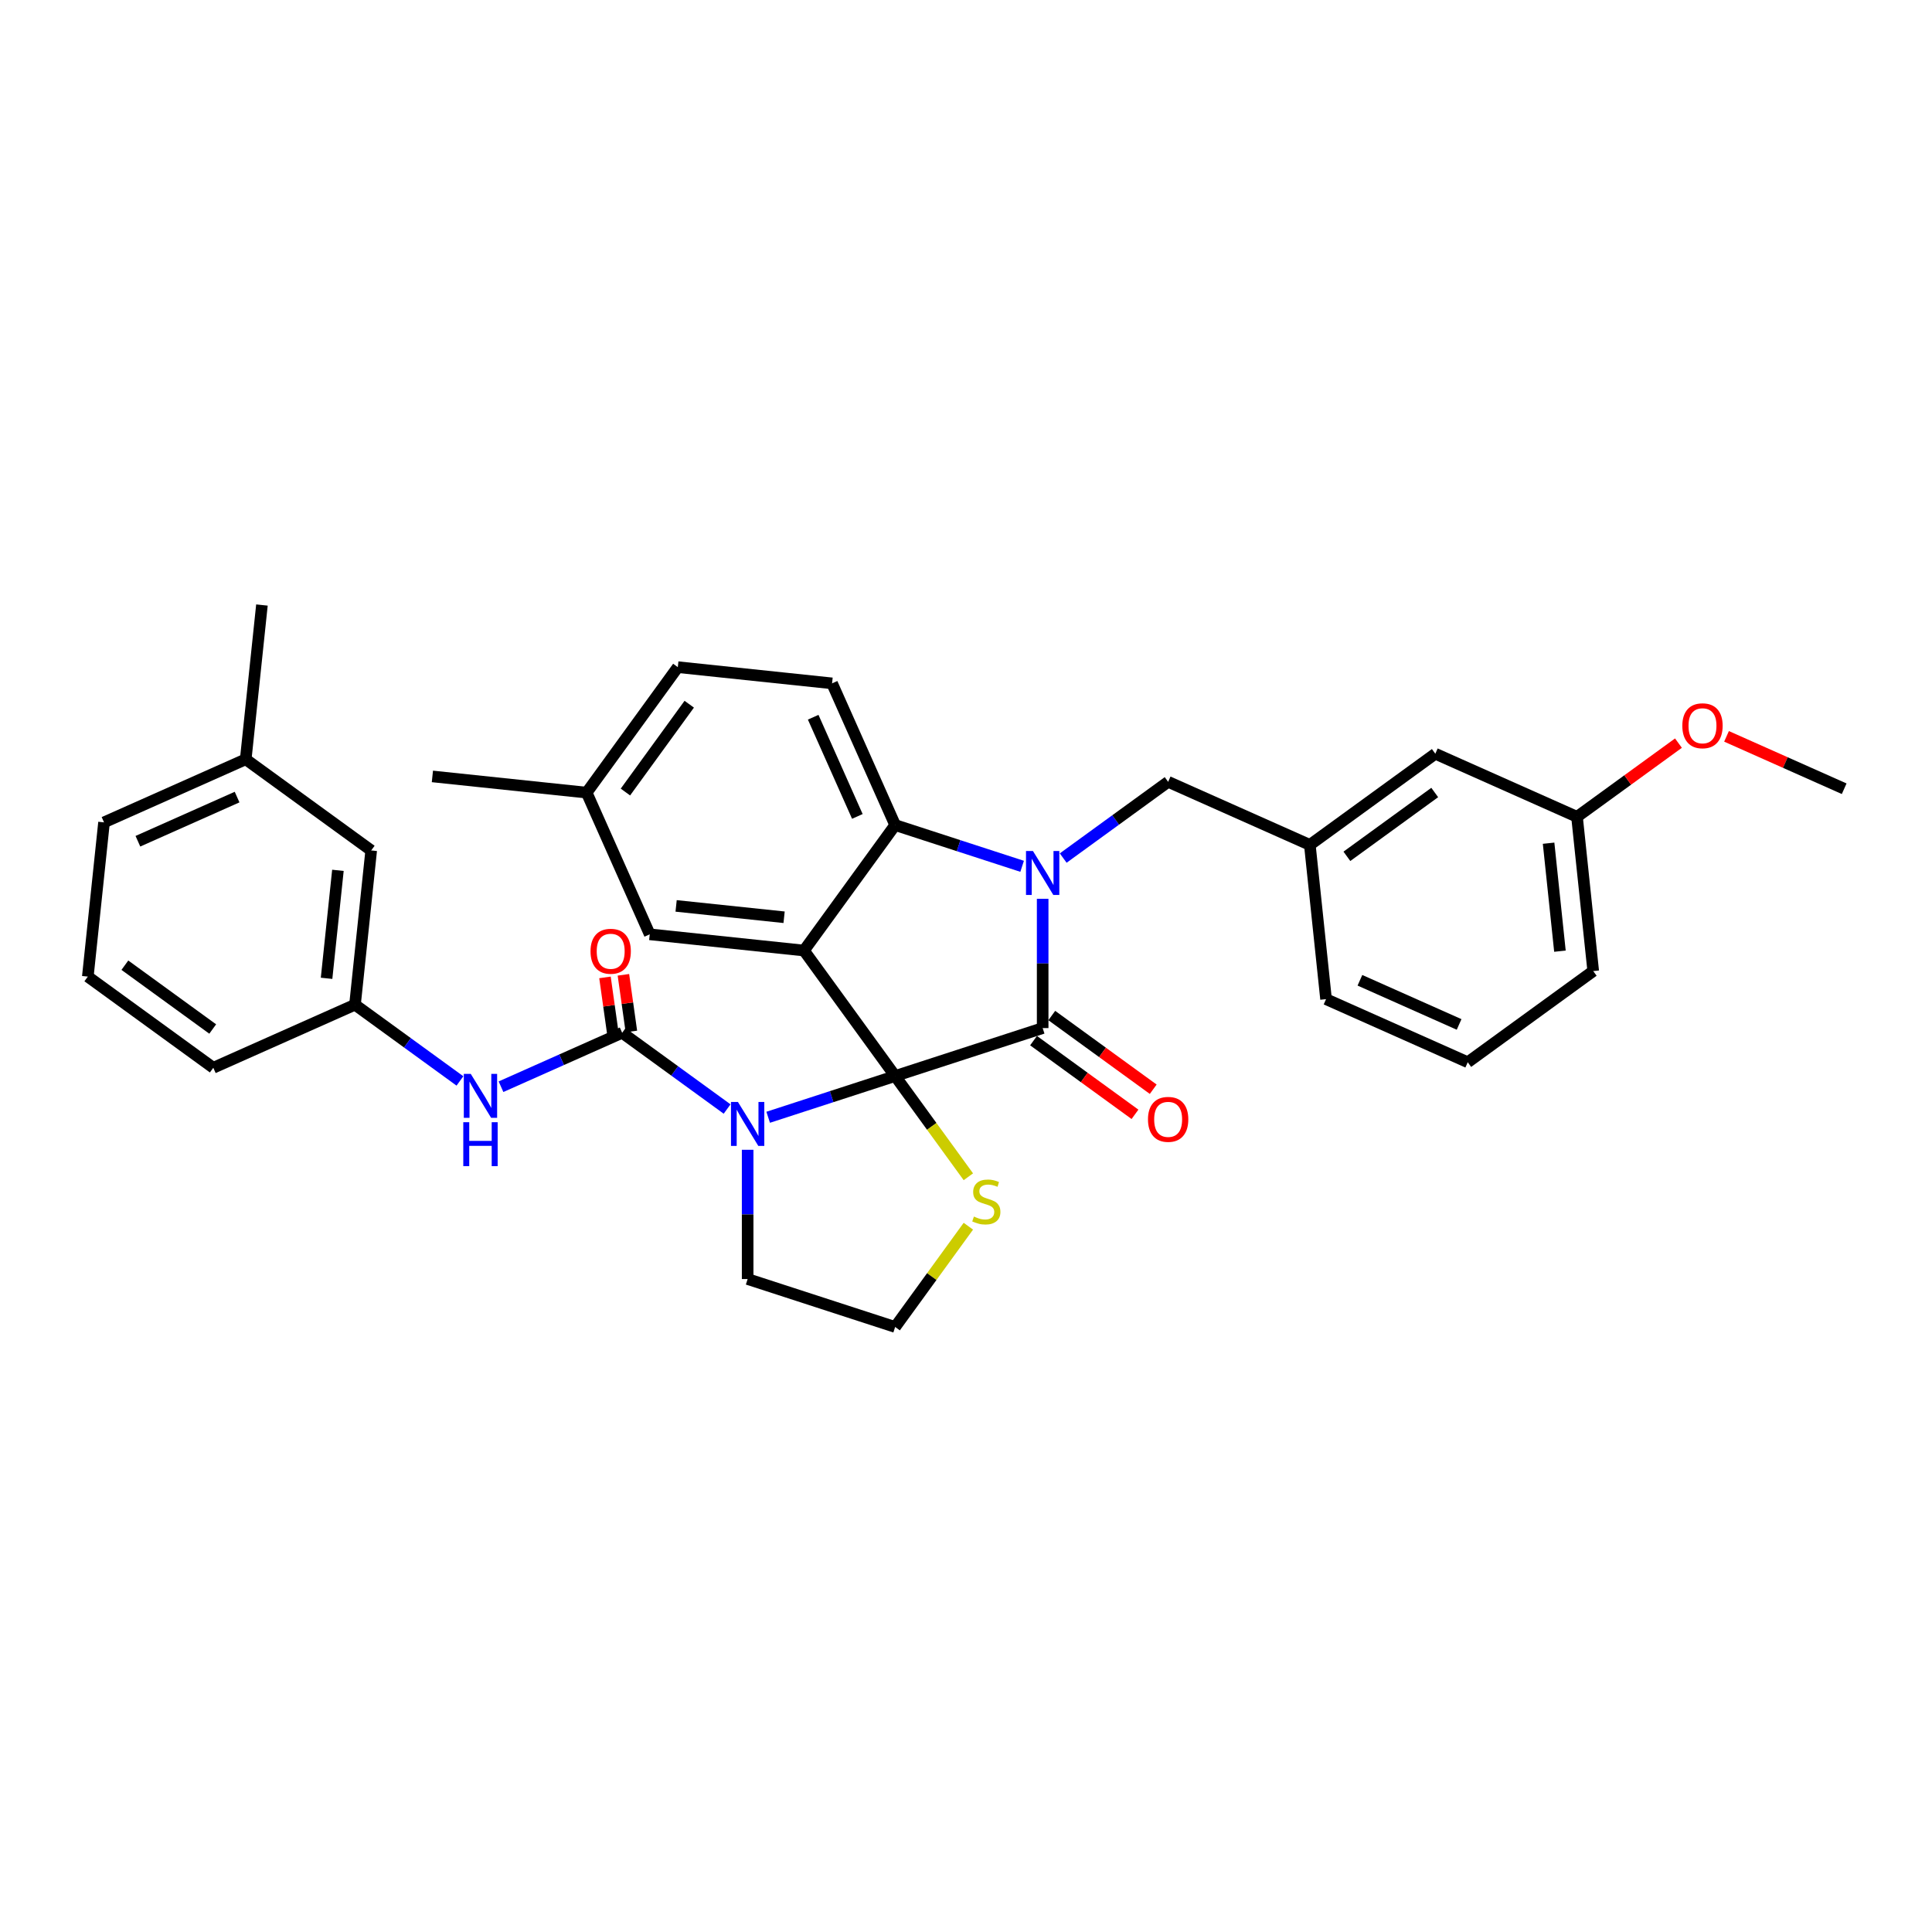 <?xml version='1.0' encoding='iso-8859-1'?>
<svg version='1.1' baseProfile='full'
              xmlns='http://www.w3.org/2000/svg'
                      xmlns:rdkit='http://www.rdkit.org/xml'
                      xmlns:xlink='http://www.w3.org/1999/xlink'
                  xml:space='preserve'
width='1000px' height='1000px' viewBox='0 0 1000 1000'>
<!-- END OF HEADER -->
<rect style='opacity:1.0;fill:#FFFFFF;stroke:none' width='1000' height='1000' x='0' y='0'> </rect>
<path class='bond-0' d='M 183.743,520.029 L 192.134,440.188' style='fill:none;fill-rule:evenodd;stroke:#000000;stroke-width:6px;stroke-linecap:butt;stroke-linejoin:miter;stroke-opacity:1' />
<path class='bond-0' d='M 169.033,506.375 L 174.907,450.486' style='fill:none;fill-rule:evenodd;stroke:#000000;stroke-width:6px;stroke-linecap:butt;stroke-linejoin:miter;stroke-opacity:1' />
<path class='bond-1' d='M 183.743,520.029 L 110.403,552.682' style='fill:none;fill-rule:evenodd;stroke:#000000;stroke-width:6px;stroke-linecap:butt;stroke-linejoin:miter;stroke-opacity:1' />
<path class='bond-2' d='M 183.743,520.029 L 210.902,539.762' style='fill:none;fill-rule:evenodd;stroke:#000000;stroke-width:6px;stroke-linecap:butt;stroke-linejoin:miter;stroke-opacity:1' />
<path class='bond-2' d='M 210.902,539.762 L 238.062,559.494' style='fill:none;fill-rule:evenodd;stroke:#0000FF;stroke-width:6px;stroke-linecap:butt;stroke-linejoin:miter;stroke-opacity:1' />
<path class='bond-3' d='M 397.608,578.298 L 430.469,567.621' style='fill:none;fill-rule:evenodd;stroke:#0000FF;stroke-width:6px;stroke-linecap:butt;stroke-linejoin:miter;stroke-opacity:1' />
<path class='bond-3' d='M 430.469,567.621 L 463.33,556.943' style='fill:none;fill-rule:evenodd;stroke:#000000;stroke-width:6px;stroke-linecap:butt;stroke-linejoin:miter;stroke-opacity:1' />
<path class='bond-4' d='M 376.35,574.029 L 349.19,554.296' style='fill:none;fill-rule:evenodd;stroke:#0000FF;stroke-width:6px;stroke-linecap:butt;stroke-linejoin:miter;stroke-opacity:1' />
<path class='bond-4' d='M 349.19,554.296 L 322.031,534.564' style='fill:none;fill-rule:evenodd;stroke:#000000;stroke-width:6px;stroke-linecap:butt;stroke-linejoin:miter;stroke-opacity:1' />
<path class='bond-5' d='M 386.979,595.126 L 386.979,628.579' style='fill:none;fill-rule:evenodd;stroke:#0000FF;stroke-width:6px;stroke-linecap:butt;stroke-linejoin:miter;stroke-opacity:1' />
<path class='bond-5' d='M 386.979,628.579 L 386.979,662.032' style='fill:none;fill-rule:evenodd;stroke:#000000;stroke-width:6px;stroke-linecap:butt;stroke-linejoin:miter;stroke-opacity:1' />
<path class='bond-6' d='M 322.031,534.564 L 290.675,548.524' style='fill:none;fill-rule:evenodd;stroke:#000000;stroke-width:6px;stroke-linecap:butt;stroke-linejoin:miter;stroke-opacity:1' />
<path class='bond-6' d='M 290.675,548.524 L 259.32,562.484' style='fill:none;fill-rule:evenodd;stroke:#0000FF;stroke-width:6px;stroke-linecap:butt;stroke-linejoin:miter;stroke-opacity:1' />
<path class='bond-7' d='M 326.801,533.893 L 324.739,519.227' style='fill:none;fill-rule:evenodd;stroke:#000000;stroke-width:6px;stroke-linecap:butt;stroke-linejoin:miter;stroke-opacity:1' />
<path class='bond-7' d='M 324.739,519.227 L 322.676,504.56' style='fill:none;fill-rule:evenodd;stroke:#FF0000;stroke-width:6px;stroke-linecap:butt;stroke-linejoin:miter;stroke-opacity:1' />
<path class='bond-7' d='M 317.261,535.234 L 315.199,520.568' style='fill:none;fill-rule:evenodd;stroke:#000000;stroke-width:6px;stroke-linecap:butt;stroke-linejoin:miter;stroke-opacity:1' />
<path class='bond-7' d='M 315.199,520.568 L 313.137,505.902' style='fill:none;fill-rule:evenodd;stroke:#FF0000;stroke-width:6px;stroke-linecap:butt;stroke-linejoin:miter;stroke-opacity:1' />
<path class='bond-8' d='M 192.134,440.188 L 127.186,393.001' style='fill:none;fill-rule:evenodd;stroke:#000000;stroke-width:6px;stroke-linecap:butt;stroke-linejoin:miter;stroke-opacity:1' />
<path class='bond-9' d='M 127.186,393.001 L 135.578,313.16' style='fill:none;fill-rule:evenodd;stroke:#000000;stroke-width:6px;stroke-linecap:butt;stroke-linejoin:miter;stroke-opacity:1' />
<path class='bond-10' d='M 127.186,393.001 L 53.846,425.654' style='fill:none;fill-rule:evenodd;stroke:#000000;stroke-width:6px;stroke-linecap:butt;stroke-linejoin:miter;stroke-opacity:1' />
<path class='bond-10' d='M 122.716,412.567 L 71.378,435.424' style='fill:none;fill-rule:evenodd;stroke:#000000;stroke-width:6px;stroke-linecap:butt;stroke-linejoin:miter;stroke-opacity:1' />
<path class='bond-11' d='M 303.649,410.264 L 223.808,401.872' style='fill:none;fill-rule:evenodd;stroke:#000000;stroke-width:6px;stroke-linecap:butt;stroke-linejoin:miter;stroke-opacity:1' />
<path class='bond-12' d='M 303.649,410.264 L 350.836,345.316' style='fill:none;fill-rule:evenodd;stroke:#000000;stroke-width:6px;stroke-linecap:butt;stroke-linejoin:miter;stroke-opacity:1' />
<path class='bond-12' d='M 323.717,409.959 L 356.748,364.495' style='fill:none;fill-rule:evenodd;stroke:#000000;stroke-width:6px;stroke-linecap:butt;stroke-linejoin:miter;stroke-opacity:1' />
<path class='bond-13' d='M 303.649,410.264 L 336.302,483.604' style='fill:none;fill-rule:evenodd;stroke:#000000;stroke-width:6px;stroke-linecap:butt;stroke-linejoin:miter;stroke-opacity:1' />
<path class='bond-14' d='M 350.836,345.316 L 430.677,353.707' style='fill:none;fill-rule:evenodd;stroke:#000000;stroke-width:6px;stroke-linecap:butt;stroke-linejoin:miter;stroke-opacity:1' />
<path class='bond-15' d='M 430.677,353.707 L 463.33,427.047' style='fill:none;fill-rule:evenodd;stroke:#000000;stroke-width:6px;stroke-linecap:butt;stroke-linejoin:miter;stroke-opacity:1' />
<path class='bond-15' d='M 420.907,371.239 L 443.764,422.577' style='fill:none;fill-rule:evenodd;stroke:#000000;stroke-width:6px;stroke-linecap:butt;stroke-linejoin:miter;stroke-opacity:1' />
<path class='bond-16' d='M 336.302,483.604 L 416.142,491.995' style='fill:none;fill-rule:evenodd;stroke:#000000;stroke-width:6px;stroke-linecap:butt;stroke-linejoin:miter;stroke-opacity:1' />
<path class='bond-16' d='M 349.956,468.894 L 405.845,474.768' style='fill:none;fill-rule:evenodd;stroke:#000000;stroke-width:6px;stroke-linecap:butt;stroke-linejoin:miter;stroke-opacity:1' />
<path class='bond-17' d='M 416.142,491.995 L 463.33,427.047' style='fill:none;fill-rule:evenodd;stroke:#000000;stroke-width:6px;stroke-linecap:butt;stroke-linejoin:miter;stroke-opacity:1' />
<path class='bond-18' d='M 416.142,491.995 L 463.33,556.943' style='fill:none;fill-rule:evenodd;stroke:#000000;stroke-width:6px;stroke-linecap:butt;stroke-linejoin:miter;stroke-opacity:1' />
<path class='bond-19' d='M 463.33,427.047 L 496.191,437.724' style='fill:none;fill-rule:evenodd;stroke:#000000;stroke-width:6px;stroke-linecap:butt;stroke-linejoin:miter;stroke-opacity:1' />
<path class='bond-19' d='M 496.191,437.724 L 529.052,448.401' style='fill:none;fill-rule:evenodd;stroke:#0000FF;stroke-width:6px;stroke-linecap:butt;stroke-linejoin:miter;stroke-opacity:1' />
<path class='bond-20' d='M 539.681,465.23 L 539.681,498.683' style='fill:none;fill-rule:evenodd;stroke:#0000FF;stroke-width:6px;stroke-linecap:butt;stroke-linejoin:miter;stroke-opacity:1' />
<path class='bond-20' d='M 539.681,498.683 L 539.681,532.135' style='fill:none;fill-rule:evenodd;stroke:#000000;stroke-width:6px;stroke-linecap:butt;stroke-linejoin:miter;stroke-opacity:1' />
<path class='bond-21' d='M 550.31,444.132 L 577.47,424.4' style='fill:none;fill-rule:evenodd;stroke:#0000FF;stroke-width:6px;stroke-linecap:butt;stroke-linejoin:miter;stroke-opacity:1' />
<path class='bond-21' d='M 577.47,424.4 L 604.63,404.667' style='fill:none;fill-rule:evenodd;stroke:#000000;stroke-width:6px;stroke-linecap:butt;stroke-linejoin:miter;stroke-opacity:1' />
<path class='bond-22' d='M 539.681,532.135 L 463.33,556.943' style='fill:none;fill-rule:evenodd;stroke:#000000;stroke-width:6px;stroke-linecap:butt;stroke-linejoin:miter;stroke-opacity:1' />
<path class='bond-23' d='M 534.963,538.63 L 561.215,557.704' style='fill:none;fill-rule:evenodd;stroke:#000000;stroke-width:6px;stroke-linecap:butt;stroke-linejoin:miter;stroke-opacity:1' />
<path class='bond-23' d='M 561.215,557.704 L 587.467,576.777' style='fill:none;fill-rule:evenodd;stroke:#FF0000;stroke-width:6px;stroke-linecap:butt;stroke-linejoin:miter;stroke-opacity:1' />
<path class='bond-23' d='M 544.4,525.641 L 570.652,544.714' style='fill:none;fill-rule:evenodd;stroke:#000000;stroke-width:6px;stroke-linecap:butt;stroke-linejoin:miter;stroke-opacity:1' />
<path class='bond-23' d='M 570.652,544.714 L 596.905,563.787' style='fill:none;fill-rule:evenodd;stroke:#FF0000;stroke-width:6px;stroke-linecap:butt;stroke-linejoin:miter;stroke-opacity:1' />
<path class='bond-24' d='M 463.33,556.943 L 482.276,583.02' style='fill:none;fill-rule:evenodd;stroke:#000000;stroke-width:6px;stroke-linecap:butt;stroke-linejoin:miter;stroke-opacity:1' />
<path class='bond-24' d='M 482.276,583.02 L 501.221,609.096' style='fill:none;fill-rule:evenodd;stroke:#CCCC00;stroke-width:6px;stroke-linecap:butt;stroke-linejoin:miter;stroke-opacity:1' />
<path class='bond-25' d='M 501.221,634.687 L 482.276,660.763' style='fill:none;fill-rule:evenodd;stroke:#CCCC00;stroke-width:6px;stroke-linecap:butt;stroke-linejoin:miter;stroke-opacity:1' />
<path class='bond-25' d='M 482.276,660.763 L 463.33,686.84' style='fill:none;fill-rule:evenodd;stroke:#000000;stroke-width:6px;stroke-linecap:butt;stroke-linejoin:miter;stroke-opacity:1' />
<path class='bond-26' d='M 463.33,686.84 L 386.979,662.032' style='fill:none;fill-rule:evenodd;stroke:#000000;stroke-width:6px;stroke-linecap:butt;stroke-linejoin:miter;stroke-opacity:1' />
<path class='bond-27' d='M 816.257,422.786 L 824.649,502.626' style='fill:none;fill-rule:evenodd;stroke:#000000;stroke-width:6px;stroke-linecap:butt;stroke-linejoin:miter;stroke-opacity:1' />
<path class='bond-27' d='M 801.548,436.44 L 807.422,492.328' style='fill:none;fill-rule:evenodd;stroke:#000000;stroke-width:6px;stroke-linecap:butt;stroke-linejoin:miter;stroke-opacity:1' />
<path class='bond-28' d='M 816.257,422.786 L 742.918,390.133' style='fill:none;fill-rule:evenodd;stroke:#000000;stroke-width:6px;stroke-linecap:butt;stroke-linejoin:miter;stroke-opacity:1' />
<path class='bond-29' d='M 816.257,422.786 L 842.51,403.712' style='fill:none;fill-rule:evenodd;stroke:#000000;stroke-width:6px;stroke-linecap:butt;stroke-linejoin:miter;stroke-opacity:1' />
<path class='bond-29' d='M 842.51,403.712 L 868.762,384.639' style='fill:none;fill-rule:evenodd;stroke:#FF0000;stroke-width:6px;stroke-linecap:butt;stroke-linejoin:miter;stroke-opacity:1' />
<path class='bond-30' d='M 824.649,502.626 L 759.701,549.814' style='fill:none;fill-rule:evenodd;stroke:#000000;stroke-width:6px;stroke-linecap:butt;stroke-linejoin:miter;stroke-opacity:1' />
<path class='bond-31' d='M 759.701,549.814 L 686.361,517.161' style='fill:none;fill-rule:evenodd;stroke:#000000;stroke-width:6px;stroke-linecap:butt;stroke-linejoin:miter;stroke-opacity:1' />
<path class='bond-31' d='M 755.23,530.248 L 703.893,507.391' style='fill:none;fill-rule:evenodd;stroke:#000000;stroke-width:6px;stroke-linecap:butt;stroke-linejoin:miter;stroke-opacity:1' />
<path class='bond-32' d='M 686.361,517.161 L 677.969,437.32' style='fill:none;fill-rule:evenodd;stroke:#000000;stroke-width:6px;stroke-linecap:butt;stroke-linejoin:miter;stroke-opacity:1' />
<path class='bond-33' d='M 677.969,437.32 L 742.918,390.133' style='fill:none;fill-rule:evenodd;stroke:#000000;stroke-width:6px;stroke-linecap:butt;stroke-linejoin:miter;stroke-opacity:1' />
<path class='bond-33' d='M 697.149,443.232 L 742.613,410.2' style='fill:none;fill-rule:evenodd;stroke:#000000;stroke-width:6px;stroke-linecap:butt;stroke-linejoin:miter;stroke-opacity:1' />
<path class='bond-34' d='M 677.969,437.32 L 604.63,404.667' style='fill:none;fill-rule:evenodd;stroke:#000000;stroke-width:6px;stroke-linecap:butt;stroke-linejoin:miter;stroke-opacity:1' />
<path class='bond-35' d='M 893.649,381.138 L 924.097,394.695' style='fill:none;fill-rule:evenodd;stroke:#FF0000;stroke-width:6px;stroke-linecap:butt;stroke-linejoin:miter;stroke-opacity:1' />
<path class='bond-35' d='M 924.097,394.695 L 954.545,408.251' style='fill:none;fill-rule:evenodd;stroke:#000000;stroke-width:6px;stroke-linecap:butt;stroke-linejoin:miter;stroke-opacity:1' />
<path class='bond-36' d='M 45.455,505.494 L 110.403,552.682' style='fill:none;fill-rule:evenodd;stroke:#000000;stroke-width:6px;stroke-linecap:butt;stroke-linejoin:miter;stroke-opacity:1' />
<path class='bond-36' d='M 64.634,499.583 L 110.098,532.614' style='fill:none;fill-rule:evenodd;stroke:#000000;stroke-width:6px;stroke-linecap:butt;stroke-linejoin:miter;stroke-opacity:1' />
<path class='bond-37' d='M 45.455,505.494 L 53.846,425.654' style='fill:none;fill-rule:evenodd;stroke:#000000;stroke-width:6px;stroke-linecap:butt;stroke-linejoin:miter;stroke-opacity:1' />
<path  class='atom-1' d='M 381.953 570.384
L 389.403 582.426
Q 390.142 583.614, 391.33 585.765
Q 392.518 587.917, 392.582 588.045
L 392.582 570.384
L 395.601 570.384
L 395.601 593.119
L 392.486 593.119
L 384.49 579.953
Q 383.559 578.412, 382.563 576.646
Q 381.6 574.879, 381.311 574.333
L 381.311 593.119
L 378.357 593.119
L 378.357 570.384
L 381.953 570.384
' fill='#0000FF'/>
<path  class='atom-3' d='M 243.665 555.849
L 251.115 567.891
Q 251.854 569.079, 253.042 571.231
Q 254.23 573.382, 254.294 573.511
L 254.294 555.849
L 257.313 555.849
L 257.313 578.584
L 254.198 578.584
L 246.202 565.418
Q 245.271 563.877, 244.275 562.111
Q 243.312 560.345, 243.023 559.799
L 243.023 578.584
L 240.069 578.584
L 240.069 555.849
L 243.665 555.849
' fill='#0000FF'/>
<path  class='atom-3' d='M 239.796 580.858
L 242.879 580.858
L 242.879 590.524
L 254.503 590.524
L 254.503 580.858
L 257.586 580.858
L 257.586 603.593
L 254.503 603.593
L 254.503 593.093
L 242.879 593.093
L 242.879 603.593
L 239.796 603.593
L 239.796 580.858
' fill='#0000FF'/>
<path  class='atom-4' d='M 305.654 492.379
Q 305.654 486.92, 308.352 483.869
Q 311.049 480.819, 316.091 480.819
Q 321.132 480.819, 323.83 483.869
Q 326.527 486.92, 326.527 492.379
Q 326.527 497.902, 323.798 501.049
Q 321.068 504.164, 316.091 504.164
Q 311.081 504.164, 308.352 501.049
Q 305.654 497.935, 305.654 492.379
M 316.091 501.595
Q 319.559 501.595, 321.421 499.283
Q 323.316 496.939, 323.316 492.379
Q 323.316 487.916, 321.421 485.668
Q 319.559 483.388, 316.091 483.388
Q 312.623 483.388, 310.728 485.636
Q 308.865 487.883, 308.865 492.379
Q 308.865 496.971, 310.728 499.283
Q 312.623 501.595, 316.091 501.595
' fill='#FF0000'/>
<path  class='atom-13' d='M 534.656 440.487
L 542.106 452.529
Q 542.844 453.717, 544.033 455.869
Q 545.221 458.02, 545.285 458.149
L 545.285 440.487
L 548.303 440.487
L 548.303 463.223
L 545.189 463.223
L 537.193 450.057
Q 536.261 448.515, 535.266 446.749
Q 534.303 444.983, 534.014 444.437
L 534.014 463.223
L 531.059 463.223
L 531.059 440.487
L 534.656 440.487
' fill='#0000FF'/>
<path  class='atom-16' d='M 594.193 579.387
Q 594.193 573.928, 596.891 570.878
Q 599.588 567.827, 604.63 567.827
Q 609.671 567.827, 612.369 570.878
Q 615.066 573.928, 615.066 579.387
Q 615.066 584.911, 612.336 588.058
Q 609.607 591.172, 604.63 591.172
Q 599.62 591.172, 596.891 588.058
Q 594.193 584.943, 594.193 579.387
M 604.63 588.603
Q 608.098 588.603, 609.96 586.291
Q 611.855 583.947, 611.855 579.387
Q 611.855 574.924, 609.96 572.676
Q 608.098 570.396, 604.63 570.396
Q 601.161 570.396, 599.267 572.644
Q 597.404 574.892, 597.404 579.387
Q 597.404 583.979, 599.267 586.291
Q 601.161 588.603, 604.63 588.603
' fill='#FF0000'/>
<path  class='atom-17' d='M 504.095 629.695
Q 504.352 629.791, 505.412 630.241
Q 506.472 630.69, 507.628 630.979
Q 508.816 631.236, 509.972 631.236
Q 512.123 631.236, 513.376 630.209
Q 514.628 629.149, 514.628 627.319
Q 514.628 626.066, 513.986 625.296
Q 513.376 624.525, 512.412 624.107
Q 511.449 623.69, 509.843 623.208
Q 507.82 622.598, 506.6 622.02
Q 505.412 621.442, 504.545 620.222
Q 503.71 619.002, 503.71 616.946
Q 503.71 614.088, 505.637 612.322
Q 507.596 610.556, 511.449 610.556
Q 514.082 610.556, 517.069 611.808
L 516.33 614.281
Q 513.601 613.157, 511.545 613.157
Q 509.33 613.157, 508.109 614.088
Q 506.889 614.987, 506.921 616.561
Q 506.921 617.781, 507.531 618.52
Q 508.174 619.258, 509.073 619.676
Q 510.004 620.093, 511.545 620.575
Q 513.601 621.217, 514.821 621.86
Q 516.041 622.502, 516.908 623.818
Q 517.807 625.103, 517.807 627.319
Q 517.807 630.466, 515.688 632.168
Q 513.601 633.837, 510.1 633.837
Q 508.077 633.837, 506.536 633.388
Q 505.027 632.97, 503.228 632.232
L 504.095 629.695
' fill='#CCCC00'/>
<path  class='atom-28' d='M 870.769 375.662
Q 870.769 370.203, 873.467 367.152
Q 876.164 364.102, 881.206 364.102
Q 886.247 364.102, 888.945 367.152
Q 891.642 370.203, 891.642 375.662
Q 891.642 381.185, 888.913 384.332
Q 886.183 387.447, 881.206 387.447
Q 876.196 387.447, 873.467 384.332
Q 870.769 381.218, 870.769 375.662
M 881.206 384.878
Q 884.674 384.878, 886.536 382.566
Q 888.431 380.222, 888.431 375.662
Q 888.431 371.199, 886.536 368.951
Q 884.674 366.671, 881.206 366.671
Q 877.738 366.671, 875.843 368.919
Q 873.98 371.166, 873.98 375.662
Q 873.98 380.254, 875.843 382.566
Q 877.738 384.878, 881.206 384.878
' fill='#FF0000'/>
</svg>
